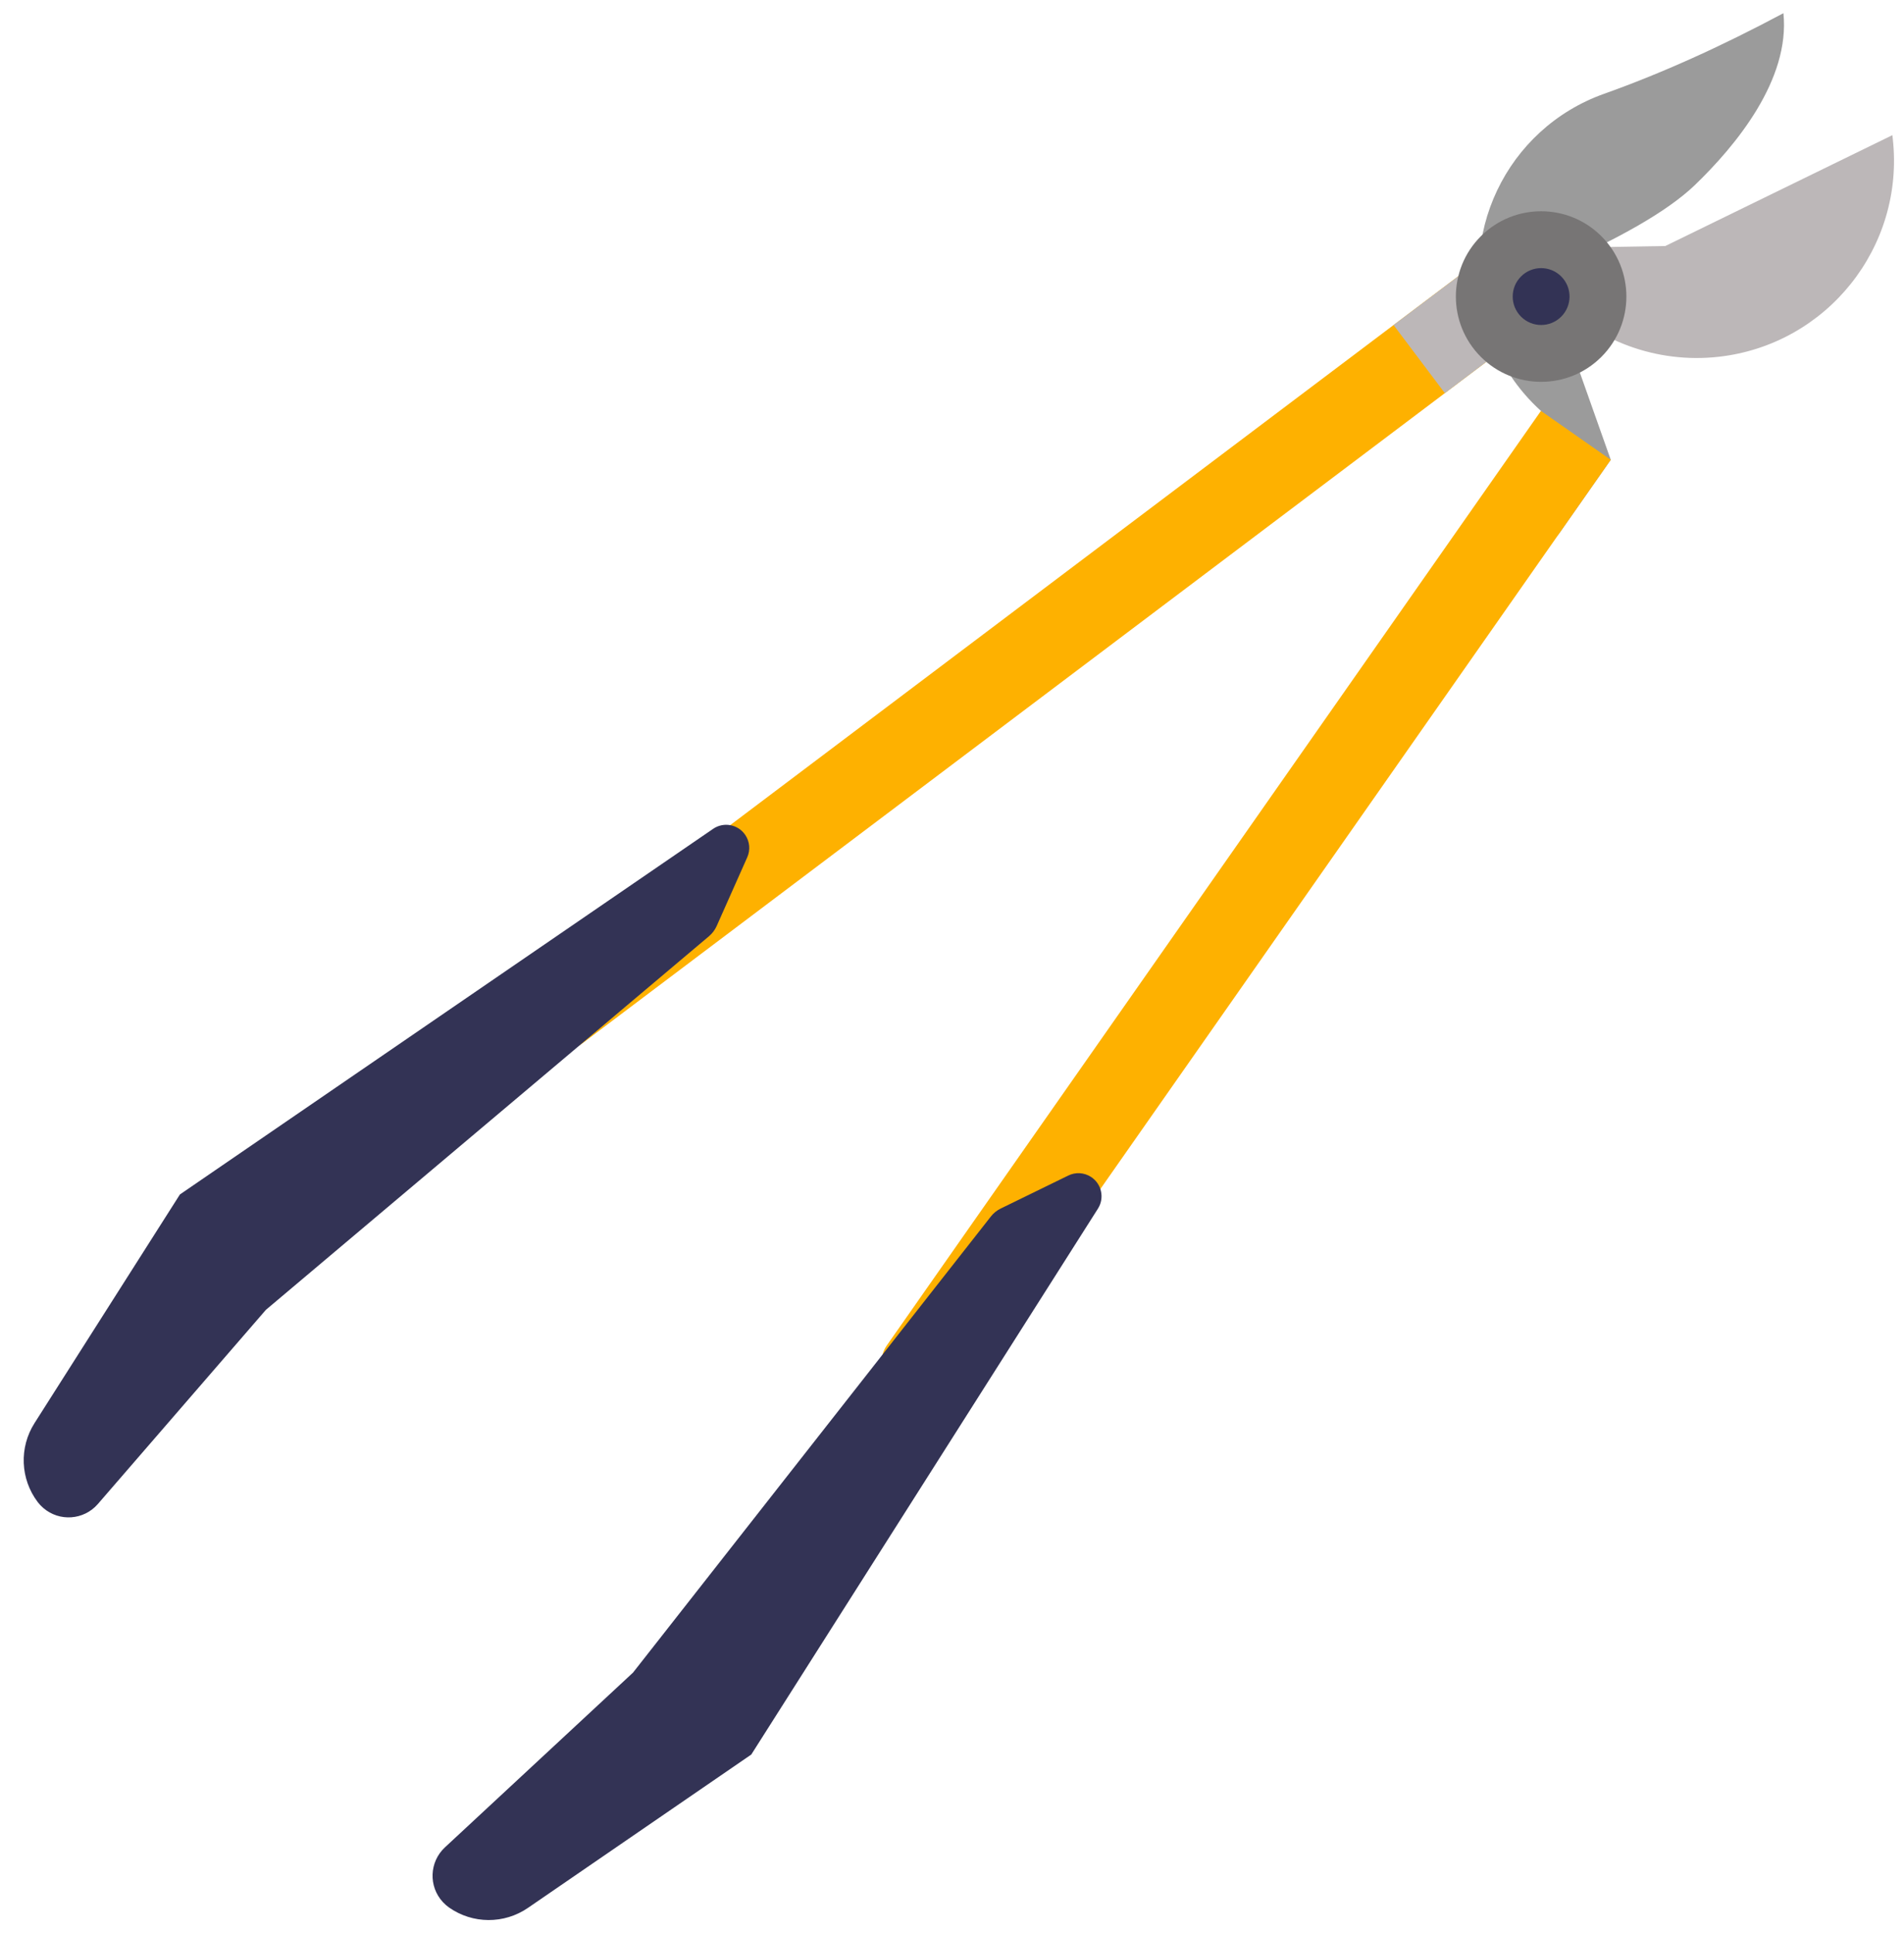 <svg width="67" height="68" viewBox="0 0 67 68" fill="none" xmlns="http://www.w3.org/2000/svg">
<g clip-path="url(#clip0_103_2)">
<path fill-rule="evenodd" clip-rule="evenodd" d="M51.014 10.661L53.567 8.737L58.6 8.654L66.591 4.754L66.605 4.879C67.03 8.69 64.286 12.124 60.475 12.55C58.313 12.791 56.162 12.005 54.665 10.426L52.172 12.305C51.757 12.617 51.168 12.534 50.856 12.12C50.843 12.102 50.83 12.085 50.818 12.066L50.778 12.004C50.492 11.564 50.595 10.977 51.014 10.661Z" fill="#BCB7B8"/>
<path fill-rule="evenodd" clip-rule="evenodd" d="M18.69 34.302L52.233 9.025L54.038 11.421L20.495 36.698C20.054 37.03 19.427 36.942 19.095 36.501L18.493 35.702C18.161 35.261 18.249 34.634 18.69 34.302Z" fill="#FEB100"/>
<path fill-rule="evenodd" clip-rule="evenodd" d="M1.214 50.058L6.331 42.014L25.093 29.154C25.464 28.9 25.969 28.994 26.223 29.365C26.383 29.598 26.41 29.897 26.295 30.155L25.219 32.572C25.157 32.71 25.065 32.832 24.95 32.93L9.356 46.073L3.444 52.902C2.951 53.471 2.09 53.533 1.521 53.04C1.448 52.977 1.382 52.907 1.324 52.83C0.713 52.019 0.67 50.915 1.214 50.058Z" fill="#333355"/>
<path fill-rule="evenodd" clip-rule="evenodd" d="M49.038 11.433L52.233 9.025L54.038 11.421L50.843 13.829L49.038 11.433Z" fill="#BCB7B8"/>
<path fill-rule="evenodd" clip-rule="evenodd" d="M54.886 18.736L56.681 16.173L54.334 9.55C56.916 8.442 58.684 7.429 59.639 6.511C61.071 5.133 62.999 2.811 62.757 0.464C60.554 1.641 58.45 2.587 56.445 3.3L56.445 3.3C52.999 4.527 51.199 8.314 52.425 11.76C52.793 12.793 53.411 13.718 54.224 14.453C54.532 14.873 54.035 15.726 52.734 17.01L52.734 17.01C52.342 17.398 52.337 18.032 52.725 18.424C52.768 18.467 52.814 18.506 52.864 18.541L53.493 18.982C53.946 19.299 54.569 19.189 54.886 18.736Z" fill="#9B9B9B"/>
<path fill-rule="evenodd" clip-rule="evenodd" d="M33.664 49.045L56.681 16.173L54.224 14.453L31.206 47.324C30.89 47.777 30.999 48.4 31.452 48.717L32.271 49.291C32.723 49.608 33.347 49.498 33.664 49.045Z" fill="#FEB100"/>
<path fill-rule="evenodd" clip-rule="evenodd" d="M18.577 67.109L26.437 61.714L38.635 42.514C38.876 42.136 38.764 41.633 38.385 41.393C38.147 41.241 37.847 41.224 37.593 41.348L35.215 42.509C35.079 42.575 34.96 42.671 34.867 42.79L22.276 58.832L15.657 64.979C15.105 65.492 15.074 66.355 15.586 66.906C15.652 66.977 15.724 67.04 15.803 67.096C16.634 67.678 17.74 67.683 18.577 67.109Z" fill="#333355"/>
<path d="M56.352 12.552C57.524 11.381 57.524 9.481 56.352 8.31C55.181 7.138 53.281 7.138 52.109 8.31C50.938 9.481 50.938 11.381 52.109 12.552C53.281 13.724 55.181 13.724 56.352 12.552Z" fill="#777575"/>
<path d="M54.938 11.138C55.328 10.748 55.328 10.114 54.938 9.724C54.547 9.333 53.914 9.333 53.524 9.724C53.133 10.114 53.133 10.748 53.524 11.138C53.914 11.529 54.547 11.529 54.938 11.138Z" fill="#333355"/>
</g>
<defs>
<clipPath id="clip0_103_2">
<rect width="67" height="68" fill="white"/>
</clipPath>
</defs>
</svg>
